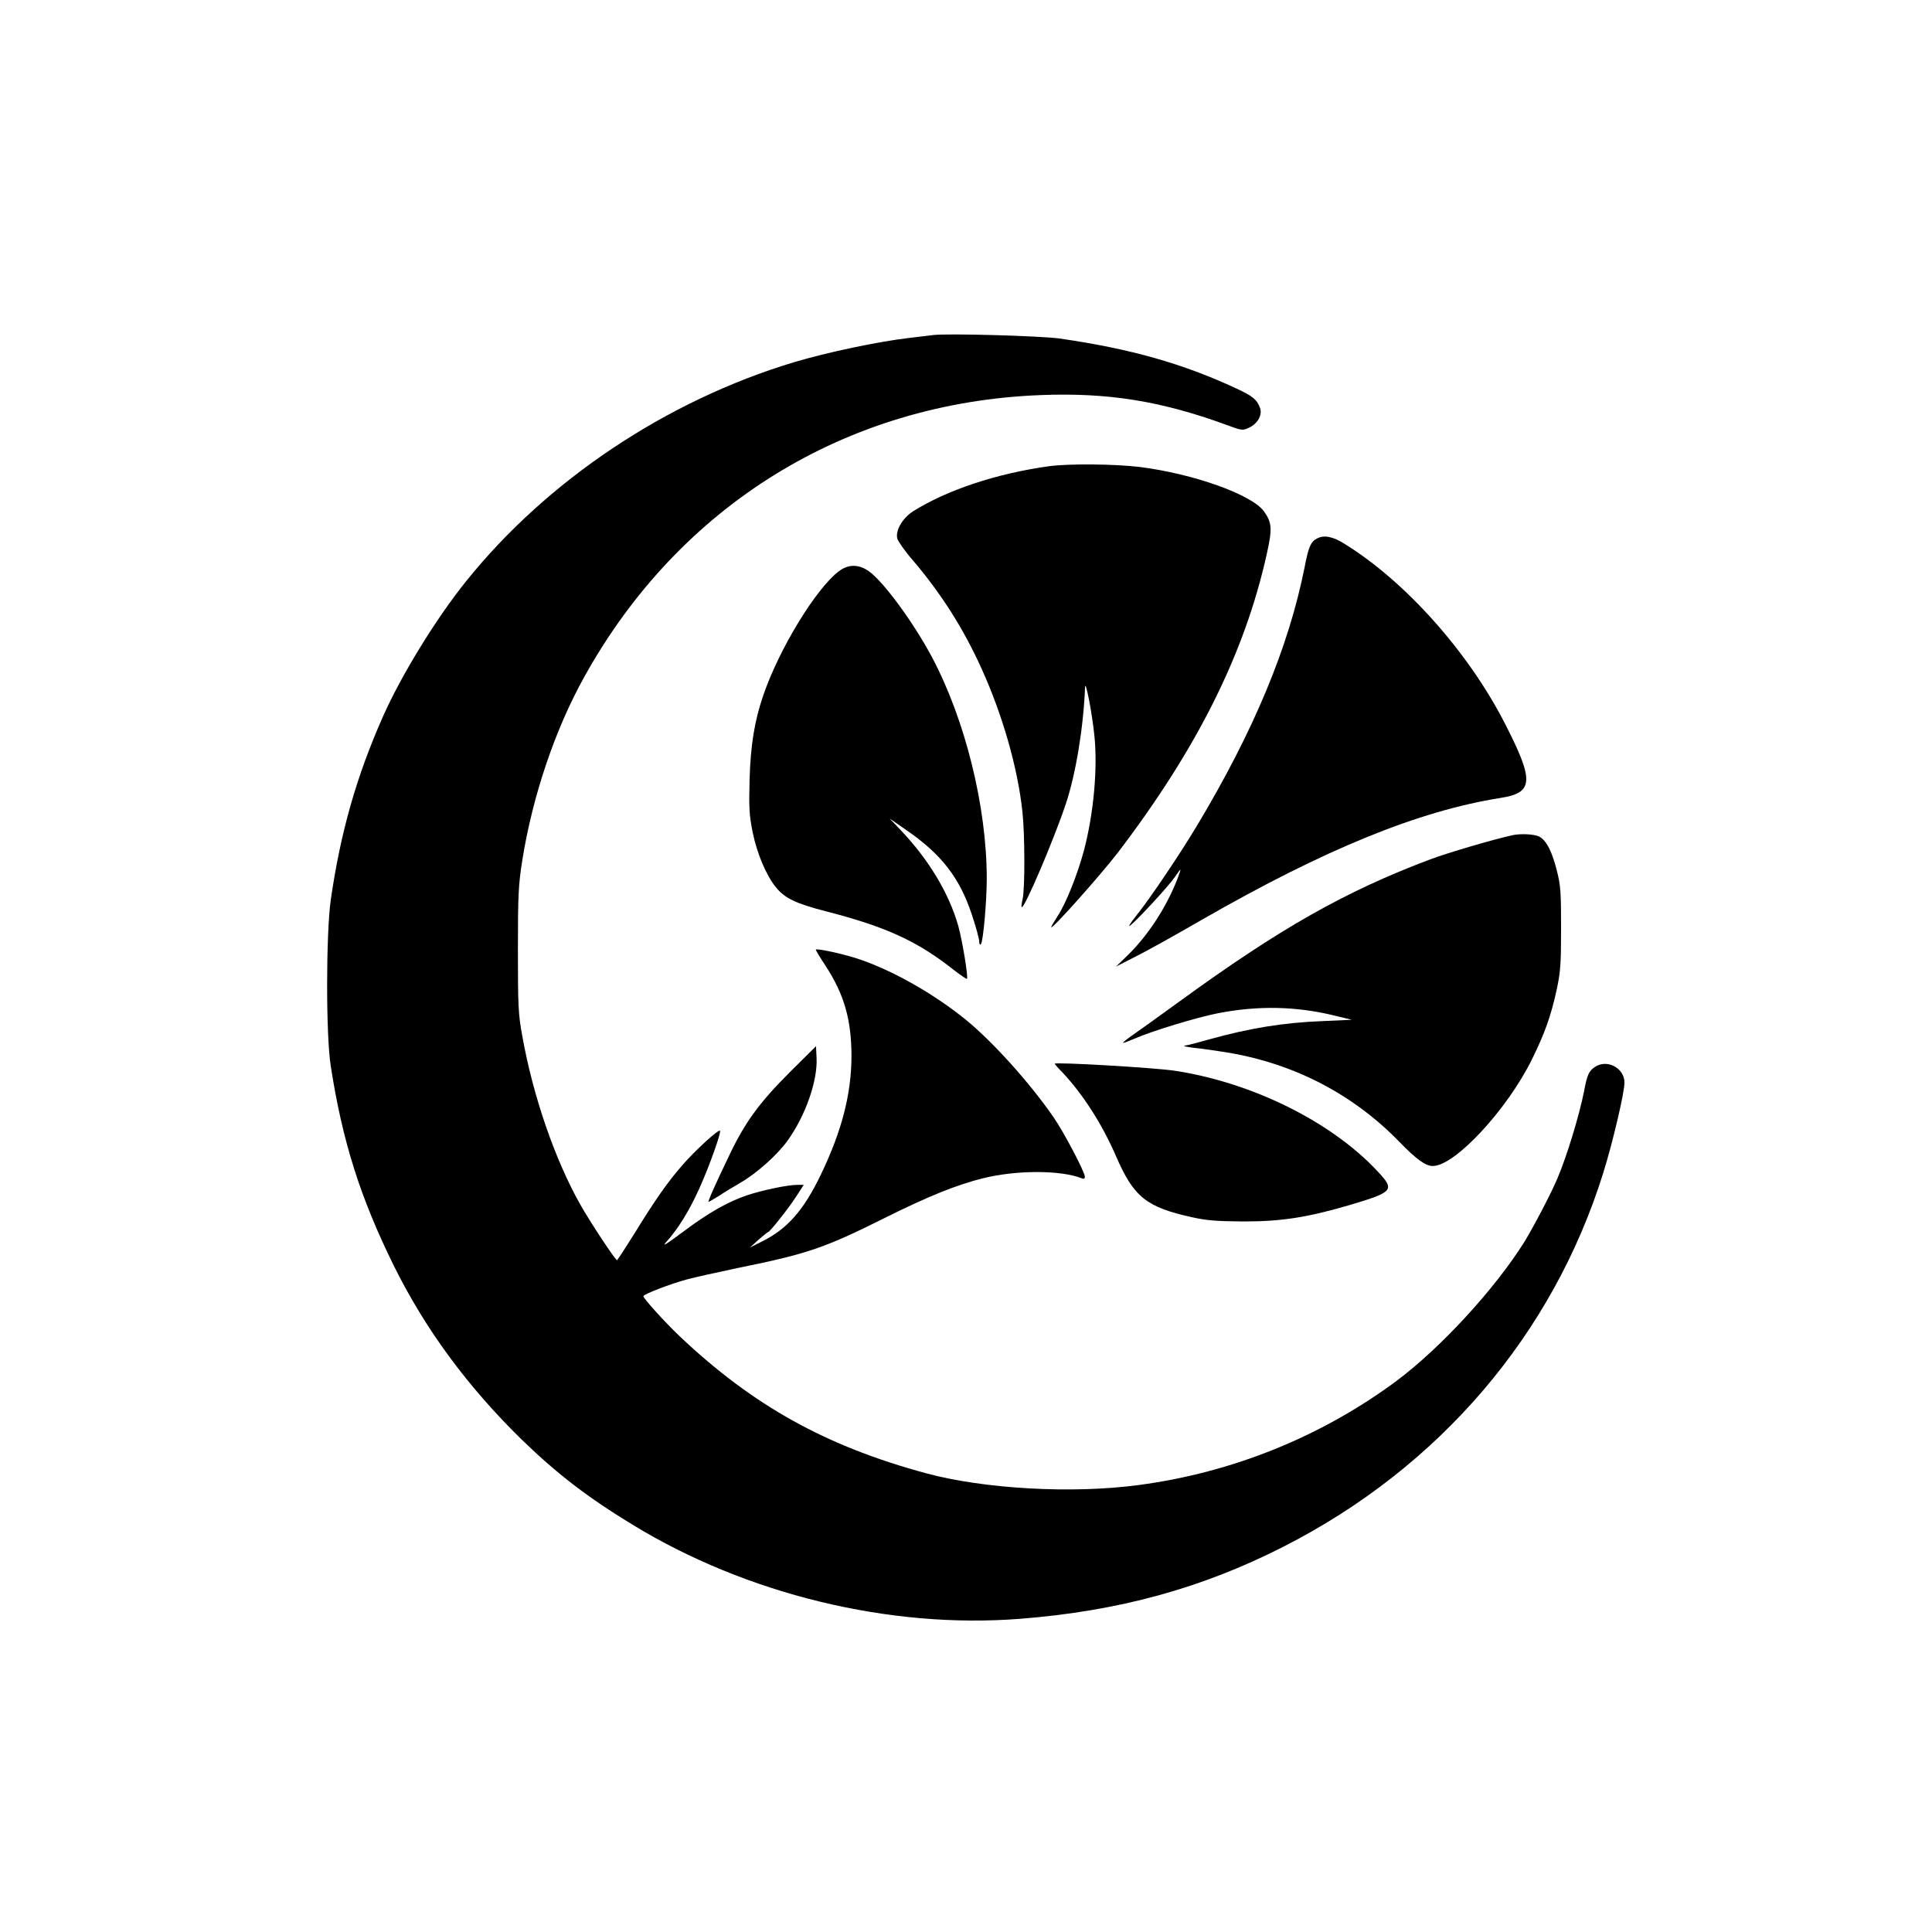 <?xml version="1.0" standalone="no"?>
<!DOCTYPE svg PUBLIC "-//W3C//DTD SVG 20010904//EN"
 "http://www.w3.org/TR/2001/REC-SVG-20010904/DTD/svg10.dtd">
<svg version="1.0" xmlns="http://www.w3.org/2000/svg"
 width="1024pt" height="1024pt" viewBox="0 0 1024 1024"
 preserveAspectRatio="xMidYMid meet">

<g transform="translate(0,1024) scale(0.1,-0.1)"
fill="#000000" stroke="none">
<path d="M4945 8464 c-16 -2 -73 -9 -125 -15 -159 -18 -440 -77 -612 -129
-675 -203 -1308 -626 -1737 -1160 -158 -196 -342 -495 -440 -715 -142 -320
-226 -616 -278 -975 -25 -181 -26 -715 0 -880 62 -400 156 -696 334 -1058 167
-337 389 -639 679 -923 188 -182 348 -305 588 -451 605 -369 1362 -552 2052
-498 524 41 964 162 1396 382 826 420 1429 1125 1696 1983 50 160 112 424 112
477 0 78 -94 127 -158 82 -31 -21 -40 -42 -56 -127 -24 -123 -90 -342 -141
-462 -34 -81 -127 -258 -176 -338 -157 -250 -443 -561 -677 -736 -398 -295
-869 -486 -1367 -552 -350 -47 -818 -21 -1125 62 -533 144 -919 359 -1307 726
-79 75 -193 201 -193 213 0 10 142 65 231 89 41 11 163 38 272 61 365 74 457
105 777 265 226 113 382 176 520 210 177 44 411 44 523 0 11 -5 17 -2 17 8 0
25 -112 238 -167 317 -126 182 -318 395 -460 512 -174 142 -397 268 -581 328
-81 26 -211 54 -218 47 -2 -1 21 -40 51 -85 100 -153 138 -288 138 -482 -1
-199 -51 -394 -162 -625 -92 -191 -178 -289 -316 -357 l-60 -30 45 41 c25 22
48 40 51 41 9 0 109 126 150 190 l39 60 -34 0 c-52 0 -185 -28 -266 -55 -104
-35 -207 -94 -344 -197 -87 -65 -110 -78 -84 -50 62 69 121 164 175 284 51
113 117 297 109 305 -8 9 -133 -106 -198 -181 -82 -94 -146 -186 -258 -368
-47 -75 -87 -137 -90 -137 -8 -1 -144 205 -194 294 -135 239 -251 575 -308
895 -21 113 -23 157 -23 455 0 294 3 346 23 474 54 339 172 691 328 972 504
910 1387 1455 2419 1495 356 14 637 -31 980 -156 89 -33 90 -33 127 -16 45 22
70 68 56 105 -16 43 -39 62 -123 101 -287 134 -566 212 -940 266 -104 14 -598
28 -670 18z"/>
<path d="M5560 7769 c-280 -39 -543 -127 -722 -240 -55 -36 -93 -101 -82 -144
4 -14 39 -65 80 -112 151 -177 270 -363 367 -578 111 -245 191 -524 216 -757
13 -118 14 -408 1 -463 -5 -22 -7 -41 -5 -43 13 -13 171 358 234 547 53 158
94 408 102 619 2 44 37 -135 49 -253 19 -172 -3 -417 -55 -613 -34 -128 -98
-287 -141 -350 -19 -30 -34 -55 -32 -57 8 -7 261 276 356 400 417 548 669
1051 786 1578 30 134 28 167 -15 227 -65 89 -373 199 -659 235 -134 16 -374
18 -480 4z"/>
<path d="M6979 7385 c-32 -17 -44 -45 -64 -150 -85 -426 -269 -868 -573 -1375
-94 -156 -247 -383 -321 -475 -31 -39 -44 -61 -30 -50 39 31 208 214 237 258
13 20 26 37 28 37 2 0 -5 -22 -16 -50 -60 -152 -156 -299 -264 -404 l-61 -59
100 51 c55 27 215 116 355 197 653 375 1149 577 1584 646 174 27 178 90 25
389 -194 382 -530 759 -855 959 -60 38 -109 47 -145 26z"/>
<path d="M4447 7213 c-122 -92 -318 -413 -402 -660 -46 -133 -67 -266 -72
-443 -4 -152 -2 -189 16 -280 23 -113 71 -227 122 -291 47 -59 104 -87 266
-129 320 -82 487 -159 681 -313 35 -27 65 -47 67 -45 8 7 -24 199 -45 277 -48
172 -155 352 -305 510 l-60 63 95 -66 c179 -124 276 -249 339 -438 23 -68 41
-134 41 -148 0 -14 4 -20 9 -14 12 12 31 228 31 346 0 385 -115 846 -292 1178
-98 183 -254 395 -331 451 -54 39 -109 40 -160 2z"/>
<path d="M8015 5813 c-100 -22 -342 -93 -435 -128 -451 -170 -794 -364 -1330
-754 -107 -78 -219 -158 -248 -178 -29 -20 -51 -38 -49 -40 2 -2 28 8 58 21
93 41 333 114 446 136 212 41 413 37 617 -13 l91 -22 -155 -7 c-209 -8 -390
-38 -605 -98 -55 -16 -111 -30 -125 -32 -14 -2 9 -7 50 -12 41 -4 125 -16 185
-26 351 -61 657 -221 900 -470 92 -95 141 -130 179 -130 117 0 393 297 525
564 69 140 101 229 133 376 19 91 22 133 22 320 0 189 -2 226 -22 304 -26 104
-56 162 -94 182 -25 13 -99 17 -143 7z"/>
<path d="M4184 4555 c-159 -159 -235 -263 -318 -437 -77 -160 -116 -248 -110
-248 2 0 28 15 57 33 28 19 78 49 111 68 87 50 198 150 250 223 95 132 160
317 154 438 l-3 63 -141 -140z"/>
<path d="M5590 4602 c0 -2 19 -24 43 -48 109 -117 209 -273 283 -444 93 -215
161 -269 404 -322 76 -17 130 -21 270 -22 203 0 337 21 560 86 236 70 244 80
154 177 -244 264 -667 474 -1079 536 -105 16 -635 47 -635 37z"/>
</g>
</svg>
